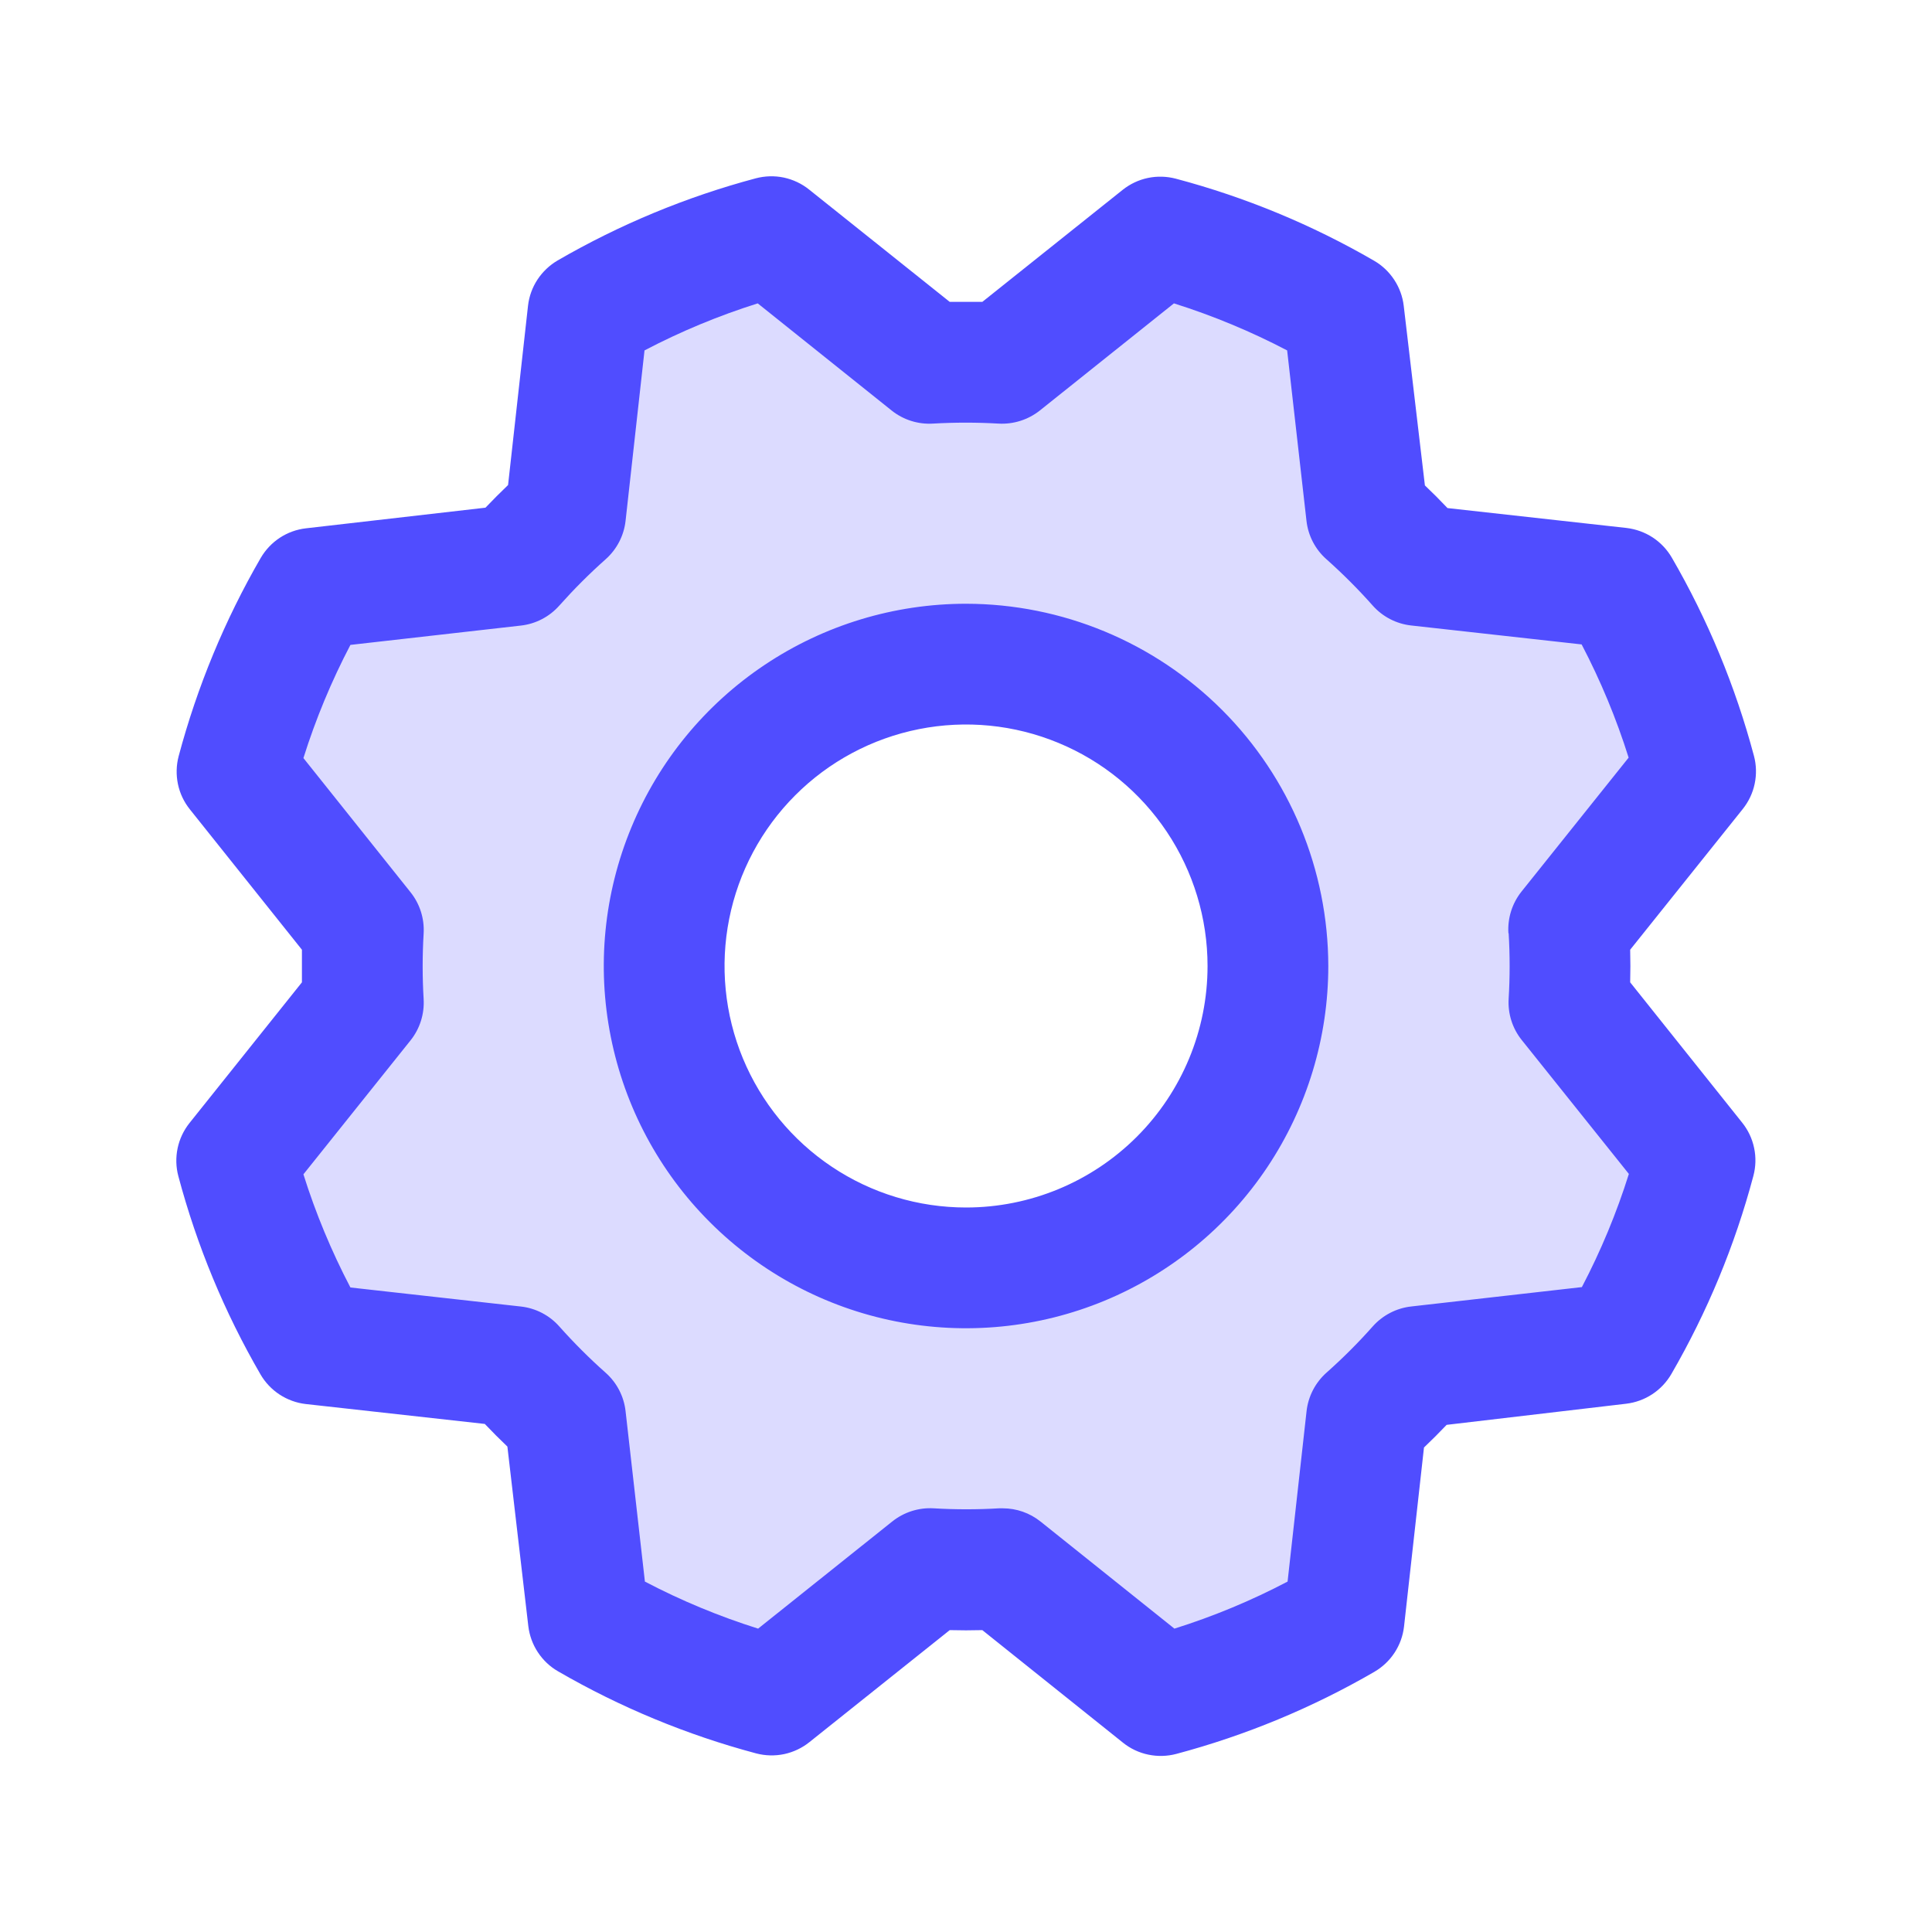 <svg width="40" height="40" viewBox="0 0 40 40" fill="none" xmlns="http://www.w3.org/2000/svg">
<path opacity="0.2" d="M32.478 19.247L35.1 15.966C34.747 14.636 34.217 13.36 33.527 12.17L29.355 11.702C29.022 11.326 28.666 10.971 28.291 10.637L27.822 6.464C26.631 5.778 25.354 5.252 24.025 4.902L20.744 7.522C20.242 7.492 19.739 7.492 19.238 7.522L15.956 4.9C14.631 5.255 13.359 5.784 12.174 6.473L11.705 10.645C11.329 10.979 10.974 11.334 10.641 11.709L6.467 12.178C5.781 13.369 5.255 14.646 4.905 15.975L7.525 19.256C7.496 19.758 7.496 20.261 7.525 20.762L4.903 24.044C5.257 25.373 5.786 26.649 6.477 27.839L10.649 28.308C10.982 28.683 11.337 29.039 11.713 29.372L12.181 33.545C13.372 34.232 14.649 34.757 15.978 35.108L19.26 32.487C19.761 32.517 20.264 32.517 20.766 32.487L24.047 35.109C25.376 34.756 26.653 34.227 27.842 33.536L28.311 29.364C28.687 29.031 29.042 28.675 29.375 28.3L33.549 27.831C34.235 26.64 34.761 25.364 35.111 24.034L32.491 20.753C32.516 20.251 32.512 19.748 32.478 19.247ZM20 26.25C18.764 26.25 17.556 25.884 16.528 25.197C15.5 24.51 14.699 23.534 14.226 22.392C13.753 21.25 13.629 19.993 13.87 18.781C14.111 17.568 14.707 16.455 15.581 15.581C16.455 14.707 17.569 14.111 18.781 13.87C19.993 13.629 21.25 13.753 22.392 14.226C23.534 14.699 24.51 15.5 25.197 16.528C25.884 17.555 26.25 18.764 26.25 20C26.25 21.658 25.592 23.247 24.42 24.419C23.247 25.591 21.658 26.25 20 26.25Z" fill="#504DFF"/>
<path d="M20.001 12.5C18.517 12.5 17.067 12.94 15.834 13.764C14.6 14.588 13.639 15.759 13.072 17.13C12.504 18.5 12.355 20.008 12.645 21.463C12.934 22.918 13.648 24.255 14.697 25.303C15.746 26.352 17.082 27.067 18.537 27.356C19.992 27.645 21.5 27.497 22.871 26.929C24.241 26.361 25.413 25.4 26.237 24.167C27.061 22.933 27.501 21.483 27.501 20C27.498 18.012 26.708 16.105 25.302 14.699C23.895 13.293 21.989 12.502 20.001 12.5ZM20.001 25C19.012 25 18.045 24.707 17.223 24.157C16.401 23.608 15.76 22.827 15.381 21.913C15.003 21 14.904 19.994 15.097 19.025C15.29 18.055 15.766 17.164 16.465 16.465C17.164 15.765 18.055 15.289 19.025 15.096C19.995 14.903 21 15.002 21.914 15.381C22.828 15.759 23.608 16.4 24.158 17.222C24.707 18.044 25.001 19.011 25.001 20C25.001 21.326 24.474 22.598 23.536 23.536C22.598 24.473 21.327 25 20.001 25ZM33.751 20.338C33.757 20.113 33.757 19.888 33.751 19.663L36.082 16.75C36.204 16.597 36.289 16.418 36.329 16.226C36.369 16.034 36.364 15.836 36.313 15.647C35.93 14.211 35.359 12.831 34.613 11.545C34.515 11.377 34.38 11.234 34.217 11.127C34.054 11.021 33.869 10.954 33.676 10.931L29.969 10.519C29.815 10.356 29.659 10.2 29.501 10.05L29.063 6.334C29.041 6.141 28.973 5.956 28.866 5.793C28.759 5.63 28.616 5.494 28.447 5.397C27.162 4.652 25.782 4.081 24.346 3.7C24.157 3.65 23.958 3.644 23.767 3.684C23.575 3.724 23.396 3.809 23.243 3.931L20.338 6.25C20.113 6.25 19.888 6.25 19.663 6.25L16.751 3.924C16.598 3.801 16.418 3.717 16.227 3.676C16.035 3.636 15.837 3.642 15.647 3.692C14.211 4.075 12.832 4.647 11.546 5.392C11.378 5.49 11.235 5.626 11.128 5.788C11.021 5.951 10.954 6.136 10.932 6.33L10.519 10.042C10.357 10.197 10.201 10.354 10.051 10.511L6.335 10.938C6.142 10.96 5.956 11.027 5.793 11.134C5.63 11.241 5.495 11.385 5.397 11.553C4.653 12.839 4.082 14.219 3.699 15.655C3.649 15.844 3.644 16.042 3.684 16.234C3.724 16.426 3.809 16.605 3.932 16.758L6.251 19.663C6.251 19.888 6.251 20.113 6.251 20.338L3.924 23.25C3.802 23.403 3.717 23.582 3.677 23.774C3.637 23.966 3.642 24.164 3.693 24.353C4.076 25.79 4.647 27.169 5.393 28.455C5.49 28.623 5.626 28.766 5.789 28.873C5.952 28.979 6.137 29.047 6.33 29.069L10.037 29.481C10.192 29.644 10.348 29.8 10.505 29.95L10.938 33.666C10.961 33.859 11.028 34.045 11.135 34.207C11.242 34.37 11.385 34.506 11.554 34.603C12.84 35.348 14.219 35.919 15.655 36.302C15.845 36.352 16.043 36.357 16.235 36.317C16.426 36.276 16.606 36.191 16.758 36.069L19.663 33.75C19.888 33.756 20.113 33.756 20.338 33.75L23.251 36.081C23.404 36.204 23.583 36.288 23.775 36.328C23.966 36.368 24.165 36.363 24.354 36.313C25.79 35.93 27.169 35.359 28.455 34.613C28.623 34.515 28.767 34.379 28.873 34.217C28.98 34.054 29.047 33.868 29.069 33.675L29.482 29.969C29.644 29.815 29.801 29.658 29.951 29.5L33.666 29.063C33.86 29.04 34.045 28.973 34.208 28.866C34.371 28.759 34.506 28.616 34.604 28.447C35.349 27.161 35.92 25.782 36.302 24.345C36.352 24.156 36.358 23.958 36.317 23.766C36.277 23.575 36.192 23.395 36.069 23.242L33.751 20.338ZM31.235 19.322C31.262 19.774 31.262 20.227 31.235 20.678C31.216 20.987 31.313 21.293 31.507 21.534L33.724 24.305C33.47 25.113 33.144 25.898 32.751 26.648L29.219 27.049C28.912 27.083 28.628 27.23 28.422 27.461C28.122 27.799 27.801 28.12 27.463 28.42C27.232 28.626 27.085 28.91 27.051 29.217L26.658 32.745C25.908 33.139 25.123 33.465 24.315 33.719L21.543 31.502C21.321 31.324 21.045 31.228 20.762 31.228H20.686C20.235 31.255 19.782 31.255 19.33 31.228C19.021 31.21 18.716 31.307 18.474 31.5L15.696 33.719C14.887 33.464 14.103 33.139 13.352 32.745L12.952 29.219C12.918 28.911 12.771 28.627 12.54 28.422C12.201 28.121 11.881 27.801 11.58 27.463C11.375 27.231 11.091 27.084 10.783 27.05L7.255 26.656C6.862 25.905 6.536 25.121 6.282 24.313L8.499 21.541C8.693 21.299 8.789 20.994 8.771 20.684C8.744 20.233 8.744 19.78 8.771 19.328C8.789 19.019 8.693 18.714 8.499 18.472L6.282 15.695C6.536 14.887 6.862 14.102 7.255 13.352L10.782 12.952C11.089 12.918 11.373 12.771 11.579 12.539C11.88 12.201 12.2 11.88 12.538 11.58C12.77 11.374 12.918 11.09 12.952 10.781L13.344 7.255C14.095 6.861 14.879 6.536 15.688 6.281L18.46 8.499C18.702 8.692 19.007 8.789 19.316 8.77C19.768 8.744 20.221 8.744 20.672 8.77C20.982 8.788 21.286 8.691 21.529 8.499L24.305 6.281C25.114 6.536 25.898 6.862 26.649 7.255L27.049 10.781C27.083 11.089 27.23 11.373 27.462 11.578C27.8 11.879 28.12 12.199 28.421 12.538C28.626 12.769 28.91 12.916 29.218 12.95L32.746 13.342C33.139 14.093 33.465 14.877 33.719 15.686L31.502 18.458C31.307 18.702 31.21 19.01 31.23 19.322H31.235Z" fill="#504DFF"/>
</svg>
